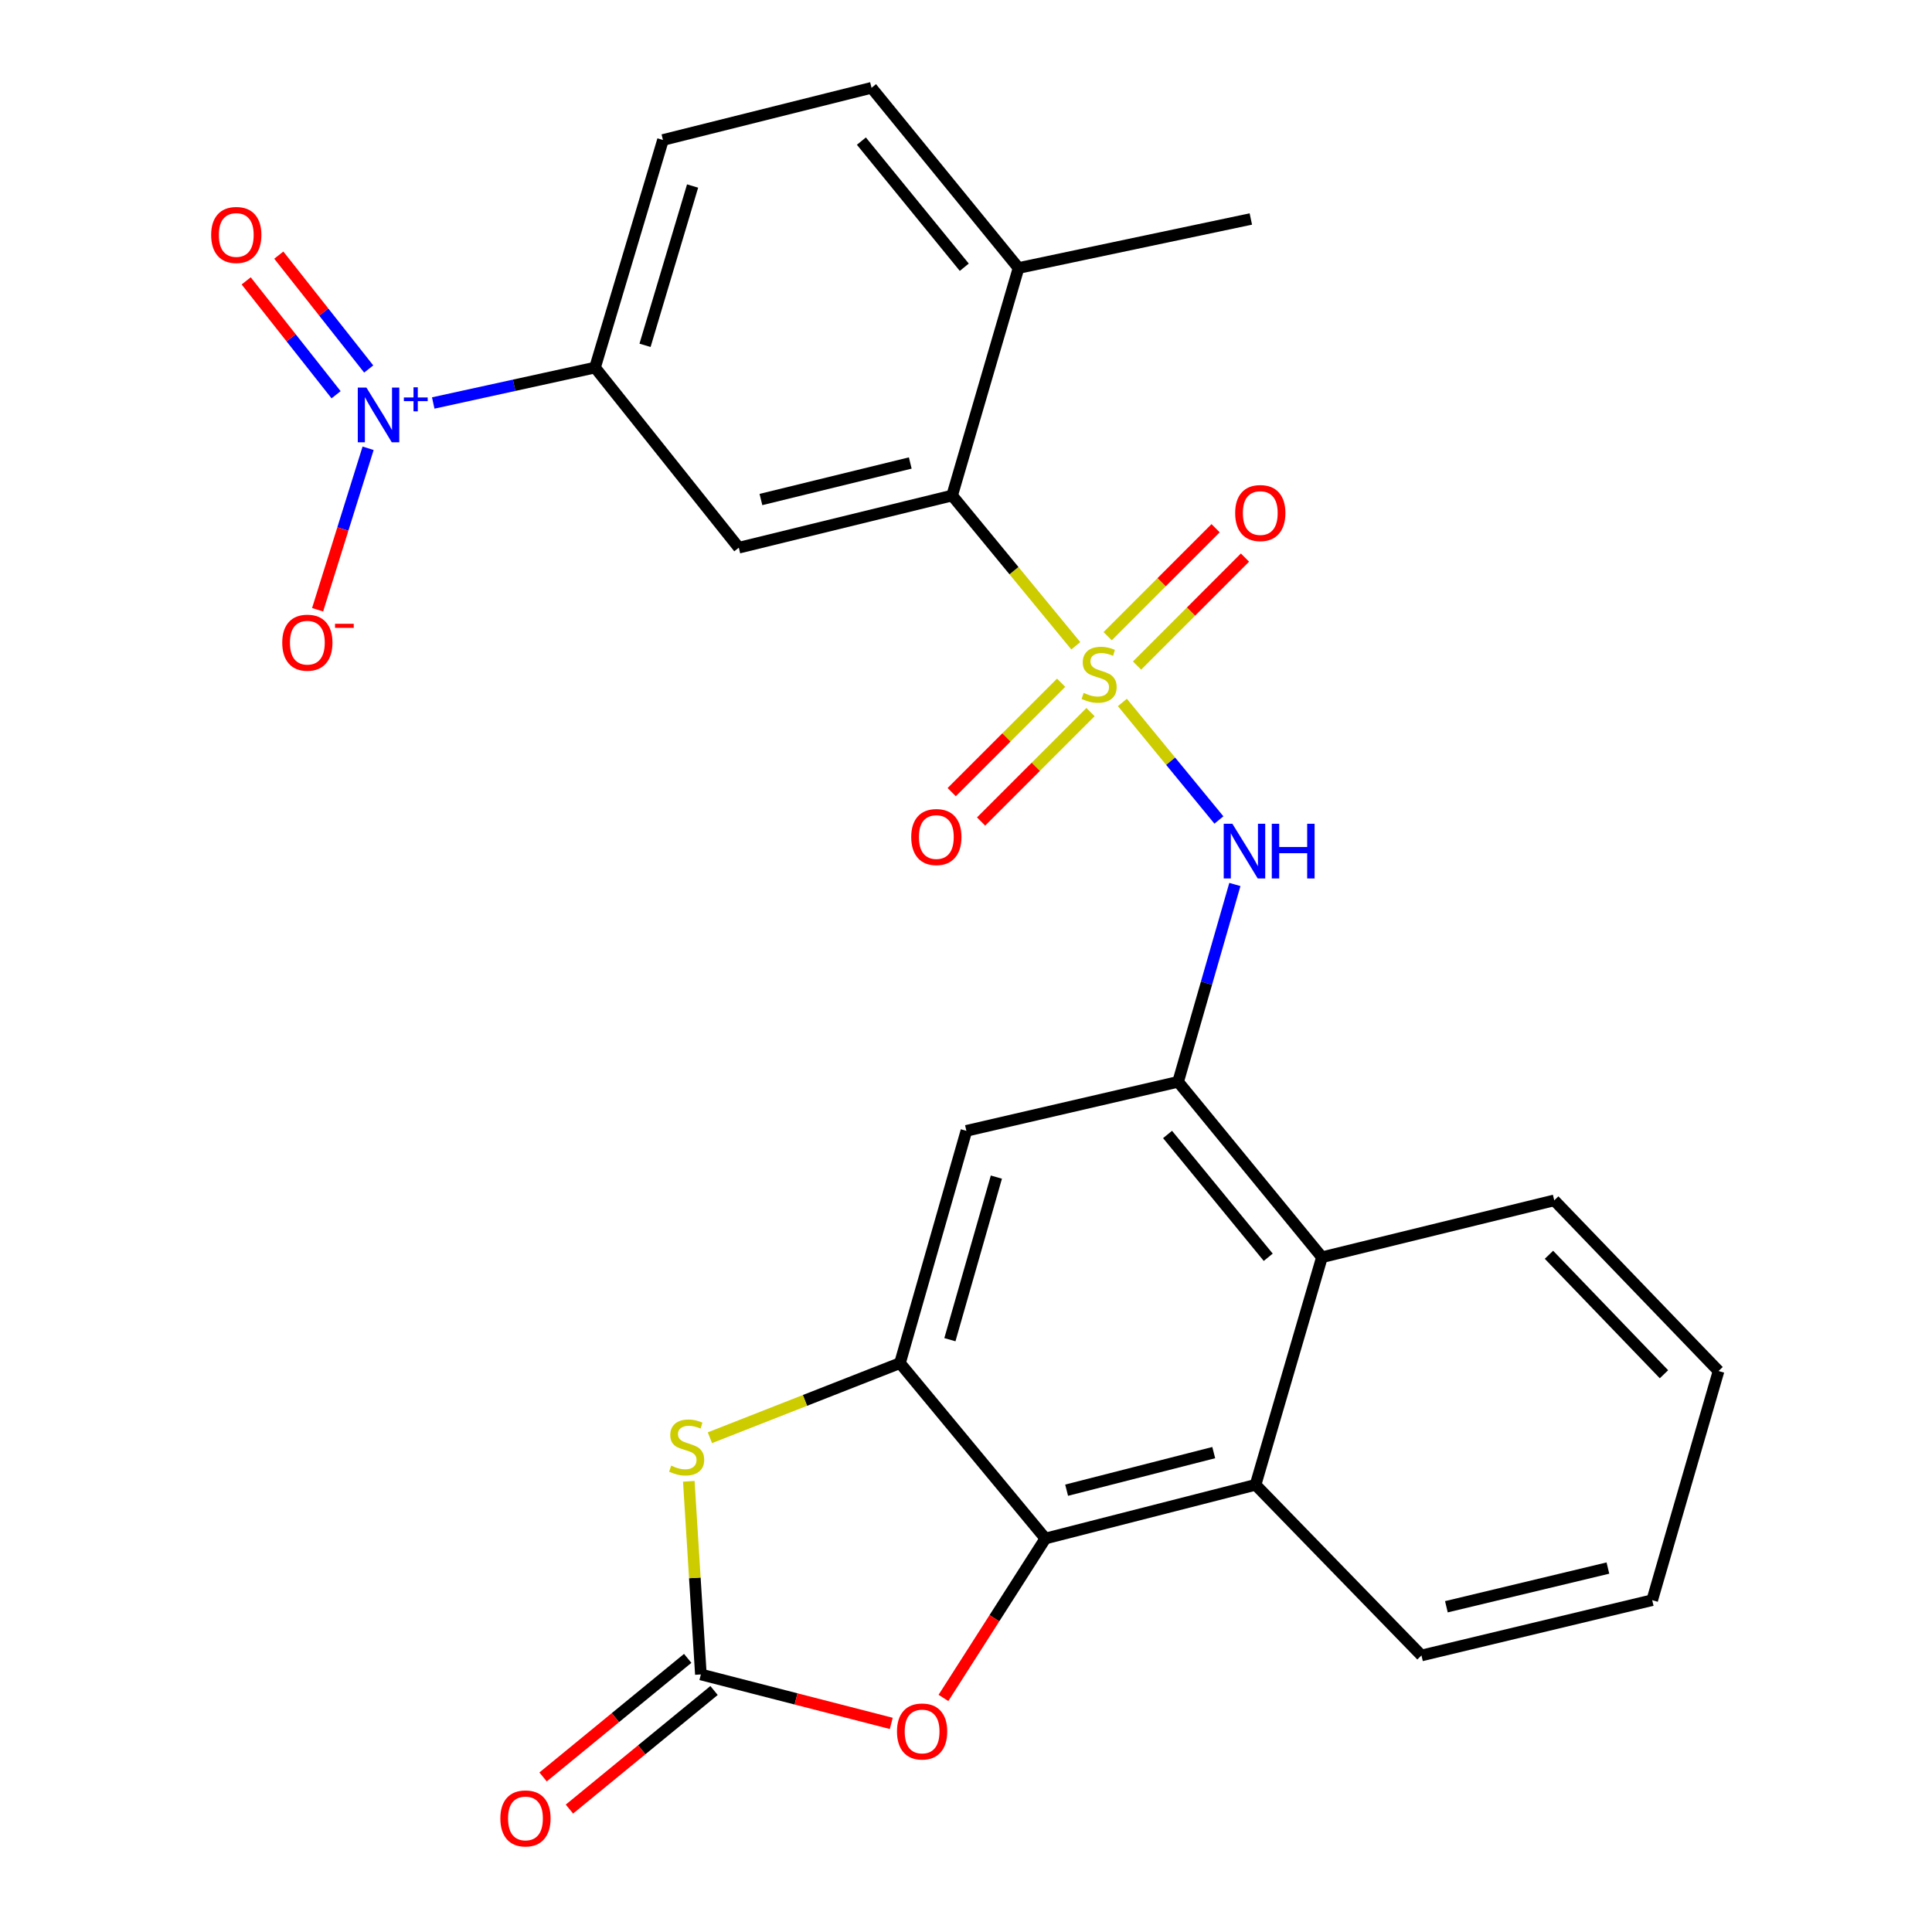 <?xml version='1.0' encoding='iso-8859-1'?>
<svg version='1.1' baseProfile='full'
              xmlns='http://www.w3.org/2000/svg'
                      xmlns:rdkit='http://www.rdkit.org/xml'
                      xmlns:xlink='http://www.w3.org/1999/xlink'
                  xml:space='preserve'
width='1000px' height='1000px' viewBox='0 0 1000 1000'>
<!-- END OF HEADER -->
<rect style='opacity:1.0;fill:#FFFFFF;stroke:none' width='1000' height='1000' x='0' y='0'> </rect>
<path class='bond-3' d='M 556.83,334.255 L 524.827,295.371' style='fill:none;fill-rule:evenodd;stroke:#CCCC00;stroke-width:6px;stroke-linecap:butt;stroke-linejoin:miter;stroke-opacity:1' />
<path class='bond-3' d='M 524.827,295.371 L 492.824,256.486' style='fill:none;fill-rule:evenodd;stroke:#000000;stroke-width:6px;stroke-linecap:butt;stroke-linejoin:miter;stroke-opacity:1' />
<path class='bond-5' d='M 580.947,363.59 L 605.926,394.009' style='fill:none;fill-rule:evenodd;stroke:#CCCC00;stroke-width:6px;stroke-linecap:butt;stroke-linejoin:miter;stroke-opacity:1' />
<path class='bond-5' d='M 605.926,394.009 L 630.905,424.427' style='fill:none;fill-rule:evenodd;stroke:#0000FF;stroke-width:6px;stroke-linecap:butt;stroke-linejoin:miter;stroke-opacity:1' />
<path class='bond-14' d='M 588.539,344.492 L 616.47,316.549' style='fill:none;fill-rule:evenodd;stroke:#CCCC00;stroke-width:6px;stroke-linecap:butt;stroke-linejoin:miter;stroke-opacity:1' />
<path class='bond-14' d='M 616.47,316.549 L 644.401,288.606' style='fill:none;fill-rule:evenodd;stroke:#FF0000;stroke-width:6px;stroke-linecap:butt;stroke-linejoin:miter;stroke-opacity:1' />
<path class='bond-14' d='M 573.327,329.286 L 601.258,301.343' style='fill:none;fill-rule:evenodd;stroke:#CCCC00;stroke-width:6px;stroke-linecap:butt;stroke-linejoin:miter;stroke-opacity:1' />
<path class='bond-14' d='M 601.258,301.343 L 629.189,273.401' style='fill:none;fill-rule:evenodd;stroke:#FF0000;stroke-width:6px;stroke-linecap:butt;stroke-linejoin:miter;stroke-opacity:1' />
<path class='bond-15' d='M 549.241,353.376 L 520.92,381.693' style='fill:none;fill-rule:evenodd;stroke:#CCCC00;stroke-width:6px;stroke-linecap:butt;stroke-linejoin:miter;stroke-opacity:1' />
<path class='bond-15' d='M 520.92,381.693 L 492.599,410.01' style='fill:none;fill-rule:evenodd;stroke:#FF0000;stroke-width:6px;stroke-linecap:butt;stroke-linejoin:miter;stroke-opacity:1' />
<path class='bond-15' d='M 564.448,368.586 L 536.127,396.903' style='fill:none;fill-rule:evenodd;stroke:#CCCC00;stroke-width:6px;stroke-linecap:butt;stroke-linejoin:miter;stroke-opacity:1' />
<path class='bond-15' d='M 536.127,396.903 L 507.807,425.22' style='fill:none;fill-rule:evenodd;stroke:#FF0000;stroke-width:6px;stroke-linecap:butt;stroke-linejoin:miter;stroke-opacity:1' />
<path class='bond-0' d='M 224.239,208.586 L 266.111,199.42' style='fill:none;fill-rule:evenodd;stroke:#0000FF;stroke-width:6px;stroke-linecap:butt;stroke-linejoin:miter;stroke-opacity:1' />
<path class='bond-0' d='M 266.111,199.42 L 307.984,190.253' style='fill:none;fill-rule:evenodd;stroke:#000000;stroke-width:6px;stroke-linecap:butt;stroke-linejoin:miter;stroke-opacity:1' />
<path class='bond-16' d='M 190.532,232.029 L 177.461,273.821' style='fill:none;fill-rule:evenodd;stroke:#0000FF;stroke-width:6px;stroke-linecap:butt;stroke-linejoin:miter;stroke-opacity:1' />
<path class='bond-16' d='M 177.461,273.821 L 164.39,315.612' style='fill:none;fill-rule:evenodd;stroke:#FF0000;stroke-width:6px;stroke-linecap:butt;stroke-linejoin:miter;stroke-opacity:1' />
<path class='bond-17' d='M 190.84,190.99 L 167.573,161.522' style='fill:none;fill-rule:evenodd;stroke:#0000FF;stroke-width:6px;stroke-linecap:butt;stroke-linejoin:miter;stroke-opacity:1' />
<path class='bond-17' d='M 167.573,161.522 L 144.305,132.054' style='fill:none;fill-rule:evenodd;stroke:#FF0000;stroke-width:6px;stroke-linecap:butt;stroke-linejoin:miter;stroke-opacity:1' />
<path class='bond-17' d='M 173.96,204.318 L 150.692,174.851' style='fill:none;fill-rule:evenodd;stroke:#0000FF;stroke-width:6px;stroke-linecap:butt;stroke-linejoin:miter;stroke-opacity:1' />
<path class='bond-17' d='M 150.692,174.851 L 127.425,145.383' style='fill:none;fill-rule:evenodd;stroke:#FF0000;stroke-width:6px;stroke-linecap:butt;stroke-linejoin:miter;stroke-opacity:1' />
<path class='bond-1' d='M 465.831,705.543 L 500.196,585.324' style='fill:none;fill-rule:evenodd;stroke:#000000;stroke-width:6px;stroke-linecap:butt;stroke-linejoin:miter;stroke-opacity:1' />
<path class='bond-1' d='M 491.666,693.422 L 515.721,609.268' style='fill:none;fill-rule:evenodd;stroke:#000000;stroke-width:6px;stroke-linecap:butt;stroke-linejoin:miter;stroke-opacity:1' />
<path class='bond-7' d='M 465.831,705.543 L 416.643,724.854' style='fill:none;fill-rule:evenodd;stroke:#000000;stroke-width:6px;stroke-linecap:butt;stroke-linejoin:miter;stroke-opacity:1' />
<path class='bond-7' d='M 416.643,724.854 L 367.455,744.165' style='fill:none;fill-rule:evenodd;stroke:#CCCC00;stroke-width:6px;stroke-linecap:butt;stroke-linejoin:miter;stroke-opacity:1' />
<path class='bond-28' d='M 465.831,705.543 L 541.086,796.332' style='fill:none;fill-rule:evenodd;stroke:#000000;stroke-width:6px;stroke-linecap:butt;stroke-linejoin:miter;stroke-opacity:1' />
<path class='bond-2' d='M 541.086,796.332 L 649.87,768.538' style='fill:none;fill-rule:evenodd;stroke:#000000;stroke-width:6px;stroke-linecap:butt;stroke-linejoin:miter;stroke-opacity:1' />
<path class='bond-2' d='M 552.079,771.324 L 628.228,751.868' style='fill:none;fill-rule:evenodd;stroke:#000000;stroke-width:6px;stroke-linecap:butt;stroke-linejoin:miter;stroke-opacity:1' />
<path class='bond-8' d='M 541.086,796.332 L 514.706,837.59' style='fill:none;fill-rule:evenodd;stroke:#000000;stroke-width:6px;stroke-linecap:butt;stroke-linejoin:miter;stroke-opacity:1' />
<path class='bond-8' d='M 514.706,837.59 L 488.327,878.849' style='fill:none;fill-rule:evenodd;stroke:#FF0000;stroke-width:6px;stroke-linecap:butt;stroke-linejoin:miter;stroke-opacity:1' />
<path class='bond-9' d='M 492.824,256.486 L 382.403,283.491' style='fill:none;fill-rule:evenodd;stroke:#000000;stroke-width:6px;stroke-linecap:butt;stroke-linejoin:miter;stroke-opacity:1' />
<path class='bond-9' d='M 471.151,239.645 L 393.856,258.548' style='fill:none;fill-rule:evenodd;stroke:#000000;stroke-width:6px;stroke-linecap:butt;stroke-linejoin:miter;stroke-opacity:1' />
<path class='bond-18' d='M 492.824,256.486 L 527.189,138.717' style='fill:none;fill-rule:evenodd;stroke:#000000;stroke-width:6px;stroke-linecap:butt;stroke-linejoin:miter;stroke-opacity:1' />
<path class='bond-4' d='M 362.77,866.688 L 359.647,816.706' style='fill:none;fill-rule:evenodd;stroke:#000000;stroke-width:6px;stroke-linecap:butt;stroke-linejoin:miter;stroke-opacity:1' />
<path class='bond-4' d='M 359.647,816.706 L 356.524,766.725' style='fill:none;fill-rule:evenodd;stroke:#CCCC00;stroke-width:6px;stroke-linecap:butt;stroke-linejoin:miter;stroke-opacity:1' />
<path class='bond-19' d='M 355.952,858.372 L 318.525,889.06' style='fill:none;fill-rule:evenodd;stroke:#000000;stroke-width:6px;stroke-linecap:butt;stroke-linejoin:miter;stroke-opacity:1' />
<path class='bond-19' d='M 318.525,889.06 L 281.098,919.748' style='fill:none;fill-rule:evenodd;stroke:#FF0000;stroke-width:6px;stroke-linecap:butt;stroke-linejoin:miter;stroke-opacity:1' />
<path class='bond-19' d='M 369.589,875.004 L 332.162,905.692' style='fill:none;fill-rule:evenodd;stroke:#000000;stroke-width:6px;stroke-linecap:butt;stroke-linejoin:miter;stroke-opacity:1' />
<path class='bond-19' d='M 332.162,905.692 L 294.736,936.38' style='fill:none;fill-rule:evenodd;stroke:#FF0000;stroke-width:6px;stroke-linecap:butt;stroke-linejoin:miter;stroke-opacity:1' />
<path class='bond-30' d='M 362.77,866.688 L 412.046,879.358' style='fill:none;fill-rule:evenodd;stroke:#000000;stroke-width:6px;stroke-linecap:butt;stroke-linejoin:miter;stroke-opacity:1' />
<path class='bond-30' d='M 412.046,879.358 L 461.322,892.028' style='fill:none;fill-rule:evenodd;stroke:#FF0000;stroke-width:6px;stroke-linecap:butt;stroke-linejoin:miter;stroke-opacity:1' />
<path class='bond-6' d='M 639.168,457.804 L 624.481,508.874' style='fill:none;fill-rule:evenodd;stroke:#0000FF;stroke-width:6px;stroke-linecap:butt;stroke-linejoin:miter;stroke-opacity:1' />
<path class='bond-6' d='M 624.481,508.874 L 609.793,559.944' style='fill:none;fill-rule:evenodd;stroke:#000000;stroke-width:6px;stroke-linecap:butt;stroke-linejoin:miter;stroke-opacity:1' />
<path class='bond-11' d='M 609.793,559.944 L 500.196,585.324' style='fill:none;fill-rule:evenodd;stroke:#000000;stroke-width:6px;stroke-linecap:butt;stroke-linejoin:miter;stroke-opacity:1' />
<path class='bond-13' d='M 609.793,559.944 L 684.235,650.745' style='fill:none;fill-rule:evenodd;stroke:#000000;stroke-width:6px;stroke-linecap:butt;stroke-linejoin:miter;stroke-opacity:1' />
<path class='bond-13' d='M 604.326,587.201 L 656.436,650.761' style='fill:none;fill-rule:evenodd;stroke:#000000;stroke-width:6px;stroke-linecap:butt;stroke-linejoin:miter;stroke-opacity:1' />
<path class='bond-12' d='M 382.403,283.491 L 307.984,190.253' style='fill:none;fill-rule:evenodd;stroke:#000000;stroke-width:6px;stroke-linecap:butt;stroke-linejoin:miter;stroke-opacity:1' />
<path class='bond-10' d='M 649.87,768.538 L 684.235,650.745' style='fill:none;fill-rule:evenodd;stroke:#000000;stroke-width:6px;stroke-linecap:butt;stroke-linejoin:miter;stroke-opacity:1' />
<path class='bond-22' d='M 649.87,768.538 L 735.747,856.866' style='fill:none;fill-rule:evenodd;stroke:#000000;stroke-width:6px;stroke-linecap:butt;stroke-linejoin:miter;stroke-opacity:1' />
<path class='bond-27' d='M 307.984,190.253 L 343.15,72.459' style='fill:none;fill-rule:evenodd;stroke:#000000;stroke-width:6px;stroke-linecap:butt;stroke-linejoin:miter;stroke-opacity:1' />
<path class='bond-27' d='M 333.868,178.737 L 358.485,96.281' style='fill:none;fill-rule:evenodd;stroke:#000000;stroke-width:6px;stroke-linecap:butt;stroke-linejoin:miter;stroke-opacity:1' />
<path class='bond-23' d='M 684.235,650.745 L 804.478,621.302' style='fill:none;fill-rule:evenodd;stroke:#000000;stroke-width:6px;stroke-linecap:butt;stroke-linejoin:miter;stroke-opacity:1' />
<path class='bond-21' d='M 527.189,138.717 L 451.11,45.455' style='fill:none;fill-rule:evenodd;stroke:#000000;stroke-width:6px;stroke-linecap:butt;stroke-linejoin:miter;stroke-opacity:1' />
<path class='bond-21' d='M 499.111,138.323 L 445.855,73.04' style='fill:none;fill-rule:evenodd;stroke:#000000;stroke-width:6px;stroke-linecap:butt;stroke-linejoin:miter;stroke-opacity:1' />
<path class='bond-24' d='M 527.189,138.717 L 647.432,113.349' style='fill:none;fill-rule:evenodd;stroke:#000000;stroke-width:6px;stroke-linecap:butt;stroke-linejoin:miter;stroke-opacity:1' />
<path class='bond-20' d='M 343.15,72.459 L 451.11,45.455' style='fill:none;fill-rule:evenodd;stroke:#000000;stroke-width:6px;stroke-linecap:butt;stroke-linejoin:miter;stroke-opacity:1' />
<path class='bond-29' d='M 735.747,856.866 L 855.178,828.248' style='fill:none;fill-rule:evenodd;stroke:#000000;stroke-width:6px;stroke-linecap:butt;stroke-linejoin:miter;stroke-opacity:1' />
<path class='bond-29' d='M 748.65,831.657 L 832.252,811.624' style='fill:none;fill-rule:evenodd;stroke:#000000;stroke-width:6px;stroke-linecap:butt;stroke-linejoin:miter;stroke-opacity:1' />
<path class='bond-26' d='M 804.478,621.302 L 889.52,709.642' style='fill:none;fill-rule:evenodd;stroke:#000000;stroke-width:6px;stroke-linecap:butt;stroke-linejoin:miter;stroke-opacity:1' />
<path class='bond-26' d='M 801.739,649.47 L 861.268,711.307' style='fill:none;fill-rule:evenodd;stroke:#000000;stroke-width:6px;stroke-linecap:butt;stroke-linejoin:miter;stroke-opacity:1' />
<path class='bond-25' d='M 855.178,828.248 L 889.52,709.642' style='fill:none;fill-rule:evenodd;stroke:#000000;stroke-width:6px;stroke-linecap:butt;stroke-linejoin:miter;stroke-opacity:1' />
<path  class='atom-0' d='M 560.903 358.644
Q 561.223 358.764, 562.543 359.324
Q 563.863 359.884, 565.303 360.244
Q 566.783 360.564, 568.223 360.564
Q 570.903 360.564, 572.463 359.284
Q 574.023 357.964, 574.023 355.684
Q 574.023 354.124, 573.223 353.164
Q 572.463 352.204, 571.263 351.684
Q 570.063 351.164, 568.063 350.564
Q 565.543 349.804, 564.023 349.084
Q 562.543 348.364, 561.463 346.844
Q 560.423 345.324, 560.423 342.764
Q 560.423 339.204, 562.823 337.004
Q 565.263 334.804, 570.063 334.804
Q 573.343 334.804, 577.063 336.364
L 576.143 339.444
Q 572.743 338.044, 570.183 338.044
Q 567.423 338.044, 565.903 339.204
Q 564.383 340.324, 564.423 342.284
Q 564.423 343.804, 565.183 344.724
Q 565.983 345.644, 567.103 346.164
Q 568.263 346.684, 570.183 347.284
Q 572.743 348.084, 574.263 348.884
Q 575.783 349.684, 576.863 351.324
Q 577.983 352.924, 577.983 355.684
Q 577.983 359.604, 575.343 361.724
Q 572.743 363.804, 568.383 363.804
Q 565.863 363.804, 563.943 363.244
Q 562.063 362.724, 559.823 361.804
L 560.903 358.644
' fill='#CCCC00'/>
<path  class='atom-1' d='M 189.666 200.624
L 198.946 215.624
Q 199.866 217.104, 201.346 219.784
Q 202.826 222.464, 202.906 222.624
L 202.906 200.624
L 206.666 200.624
L 206.666 228.944
L 202.786 228.944
L 192.826 212.544
Q 191.666 210.624, 190.426 208.424
Q 189.226 206.224, 188.866 205.544
L 188.866 228.944
L 185.186 228.944
L 185.186 200.624
L 189.666 200.624
' fill='#0000FF'/>
<path  class='atom-1' d='M 209.042 205.729
L 214.032 205.729
L 214.032 200.475
L 216.249 200.475
L 216.249 205.729
L 221.371 205.729
L 221.371 207.63
L 216.249 207.63
L 216.249 212.91
L 214.032 212.91
L 214.032 207.63
L 209.042 207.63
L 209.042 205.729
' fill='#0000FF'/>
<path  class='atom-6' d='M 637.874 426.377
L 647.154 441.377
Q 648.074 442.857, 649.554 445.537
Q 651.034 448.217, 651.114 448.377
L 651.114 426.377
L 654.874 426.377
L 654.874 454.697
L 650.994 454.697
L 641.034 438.297
Q 639.874 436.377, 638.634 434.177
Q 637.434 431.977, 637.074 431.297
L 637.074 454.697
L 633.394 454.697
L 633.394 426.377
L 637.874 426.377
' fill='#0000FF'/>
<path  class='atom-6' d='M 658.274 426.377
L 662.114 426.377
L 662.114 438.417
L 676.594 438.417
L 676.594 426.377
L 680.434 426.377
L 680.434 454.697
L 676.594 454.697
L 676.594 441.617
L 662.114 441.617
L 662.114 454.697
L 658.274 454.697
L 658.274 426.377
' fill='#0000FF'/>
<path  class='atom-8' d='M 347.41 758.614
Q 347.73 758.734, 349.05 759.294
Q 350.37 759.854, 351.81 760.214
Q 353.29 760.534, 354.73 760.534
Q 357.41 760.534, 358.97 759.254
Q 360.53 757.934, 360.53 755.654
Q 360.53 754.094, 359.73 753.134
Q 358.97 752.174, 357.77 751.654
Q 356.57 751.134, 354.57 750.534
Q 352.05 749.774, 350.53 749.054
Q 349.05 748.334, 347.97 746.814
Q 346.93 745.294, 346.93 742.734
Q 346.93 739.174, 349.33 736.974
Q 351.77 734.774, 356.57 734.774
Q 359.85 734.774, 363.57 736.334
L 362.65 739.414
Q 359.25 738.014, 356.69 738.014
Q 353.93 738.014, 352.41 739.174
Q 350.89 740.294, 350.93 742.254
Q 350.93 743.774, 351.69 744.694
Q 352.49 745.614, 353.61 746.134
Q 354.77 746.654, 356.69 747.254
Q 359.25 748.054, 360.77 748.854
Q 362.29 749.654, 363.37 751.294
Q 364.49 752.894, 364.49 755.654
Q 364.49 759.574, 361.85 761.694
Q 359.25 763.774, 354.89 763.774
Q 352.37 763.774, 350.45 763.214
Q 348.57 762.694, 346.33 761.774
L 347.41 758.614
' fill='#CCCC00'/>
<path  class='atom-9' d='M 464.278 896.21
Q 464.278 889.41, 467.638 885.61
Q 470.998 881.81, 477.278 881.81
Q 483.558 881.81, 486.918 885.61
Q 490.278 889.41, 490.278 896.21
Q 490.278 903.09, 486.878 907.01
Q 483.478 910.89, 477.278 910.89
Q 471.038 910.89, 467.638 907.01
Q 464.278 903.13, 464.278 896.21
M 477.278 907.69
Q 481.598 907.69, 483.918 904.81
Q 486.278 901.89, 486.278 896.21
Q 486.278 890.65, 483.918 887.85
Q 481.598 885.01, 477.278 885.01
Q 472.958 885.01, 470.598 887.81
Q 468.278 890.61, 468.278 896.21
Q 468.278 901.93, 470.598 904.81
Q 472.958 907.69, 477.278 907.69
' fill='#FF0000'/>
<path  class='atom-15' d='M 639.319 265.552
Q 639.319 258.752, 642.679 254.952
Q 646.039 251.152, 652.319 251.152
Q 658.599 251.152, 661.959 254.952
Q 665.319 258.752, 665.319 265.552
Q 665.319 272.432, 661.919 276.352
Q 658.519 280.232, 652.319 280.232
Q 646.079 280.232, 642.679 276.352
Q 639.319 272.472, 639.319 265.552
M 652.319 277.032
Q 656.639 277.032, 658.959 274.152
Q 661.319 271.232, 661.319 265.552
Q 661.319 259.992, 658.959 257.192
Q 656.639 254.352, 652.319 254.352
Q 647.999 254.352, 645.639 257.152
Q 643.319 259.952, 643.319 265.552
Q 643.319 271.272, 645.639 274.152
Q 647.999 277.032, 652.319 277.032
' fill='#FF0000'/>
<path  class='atom-16' d='M 471.65 433.245
Q 471.65 426.445, 475.01 422.645
Q 478.37 418.845, 484.65 418.845
Q 490.93 418.845, 494.29 422.645
Q 497.65 426.445, 497.65 433.245
Q 497.65 440.125, 494.25 444.045
Q 490.85 447.925, 484.65 447.925
Q 478.41 447.925, 475.01 444.045
Q 471.65 440.165, 471.65 433.245
M 484.65 444.725
Q 488.97 444.725, 491.29 441.845
Q 493.65 438.925, 493.65 433.245
Q 493.65 427.685, 491.29 424.885
Q 488.97 422.045, 484.65 422.045
Q 480.33 422.045, 477.97 424.845
Q 475.65 427.645, 475.65 433.245
Q 475.65 438.965, 477.97 441.845
Q 480.33 444.725, 484.65 444.725
' fill='#FF0000'/>
<path  class='atom-17' d='M 146.087 332.646
Q 146.087 325.846, 149.447 322.046
Q 152.807 318.246, 159.087 318.246
Q 165.367 318.246, 168.727 322.046
Q 172.087 325.846, 172.087 332.646
Q 172.087 339.526, 168.687 343.446
Q 165.287 347.326, 159.087 347.326
Q 152.847 347.326, 149.447 343.446
Q 146.087 339.566, 146.087 332.646
M 159.087 344.126
Q 163.407 344.126, 165.727 341.246
Q 168.087 338.326, 168.087 332.646
Q 168.087 327.086, 165.727 324.286
Q 163.407 321.446, 159.087 321.446
Q 154.767 321.446, 152.407 324.246
Q 150.087 327.046, 150.087 332.646
Q 150.087 338.366, 152.407 341.246
Q 154.767 344.126, 159.087 344.126
' fill='#FF0000'/>
<path  class='atom-17' d='M 173.407 322.868
L 183.096 322.868
L 183.096 324.98
L 173.407 324.98
L 173.407 322.868
' fill='#FF0000'/>
<path  class='atom-18' d='M 109.296 121.614
Q 109.296 114.814, 112.656 111.014
Q 116.016 107.214, 122.296 107.214
Q 128.576 107.214, 131.936 111.014
Q 135.296 114.814, 135.296 121.614
Q 135.296 128.494, 131.896 132.414
Q 128.496 136.294, 122.296 136.294
Q 116.056 136.294, 112.656 132.414
Q 109.296 128.534, 109.296 121.614
M 122.296 133.094
Q 126.616 133.094, 128.936 130.214
Q 131.296 127.294, 131.296 121.614
Q 131.296 116.054, 128.936 113.254
Q 126.616 110.414, 122.296 110.414
Q 117.976 110.414, 115.616 113.214
Q 113.296 116.014, 113.296 121.614
Q 113.296 127.334, 115.616 130.214
Q 117.976 133.094, 122.296 133.094
' fill='#FF0000'/>
<path  class='atom-20' d='M 258.982 941.21
Q 258.982 934.41, 262.342 930.61
Q 265.702 926.81, 271.982 926.81
Q 278.262 926.81, 281.622 930.61
Q 284.982 934.41, 284.982 941.21
Q 284.982 948.09, 281.582 952.01
Q 278.182 955.89, 271.982 955.89
Q 265.742 955.89, 262.342 952.01
Q 258.982 948.13, 258.982 941.21
M 271.982 952.69
Q 276.302 952.69, 278.622 949.81
Q 280.982 946.89, 280.982 941.21
Q 280.982 935.65, 278.622 932.85
Q 276.302 930.01, 271.982 930.01
Q 267.662 930.01, 265.302 932.81
Q 262.982 935.61, 262.982 941.21
Q 262.982 946.93, 265.302 949.81
Q 267.662 952.69, 271.982 952.69
' fill='#FF0000'/>
</svg>
